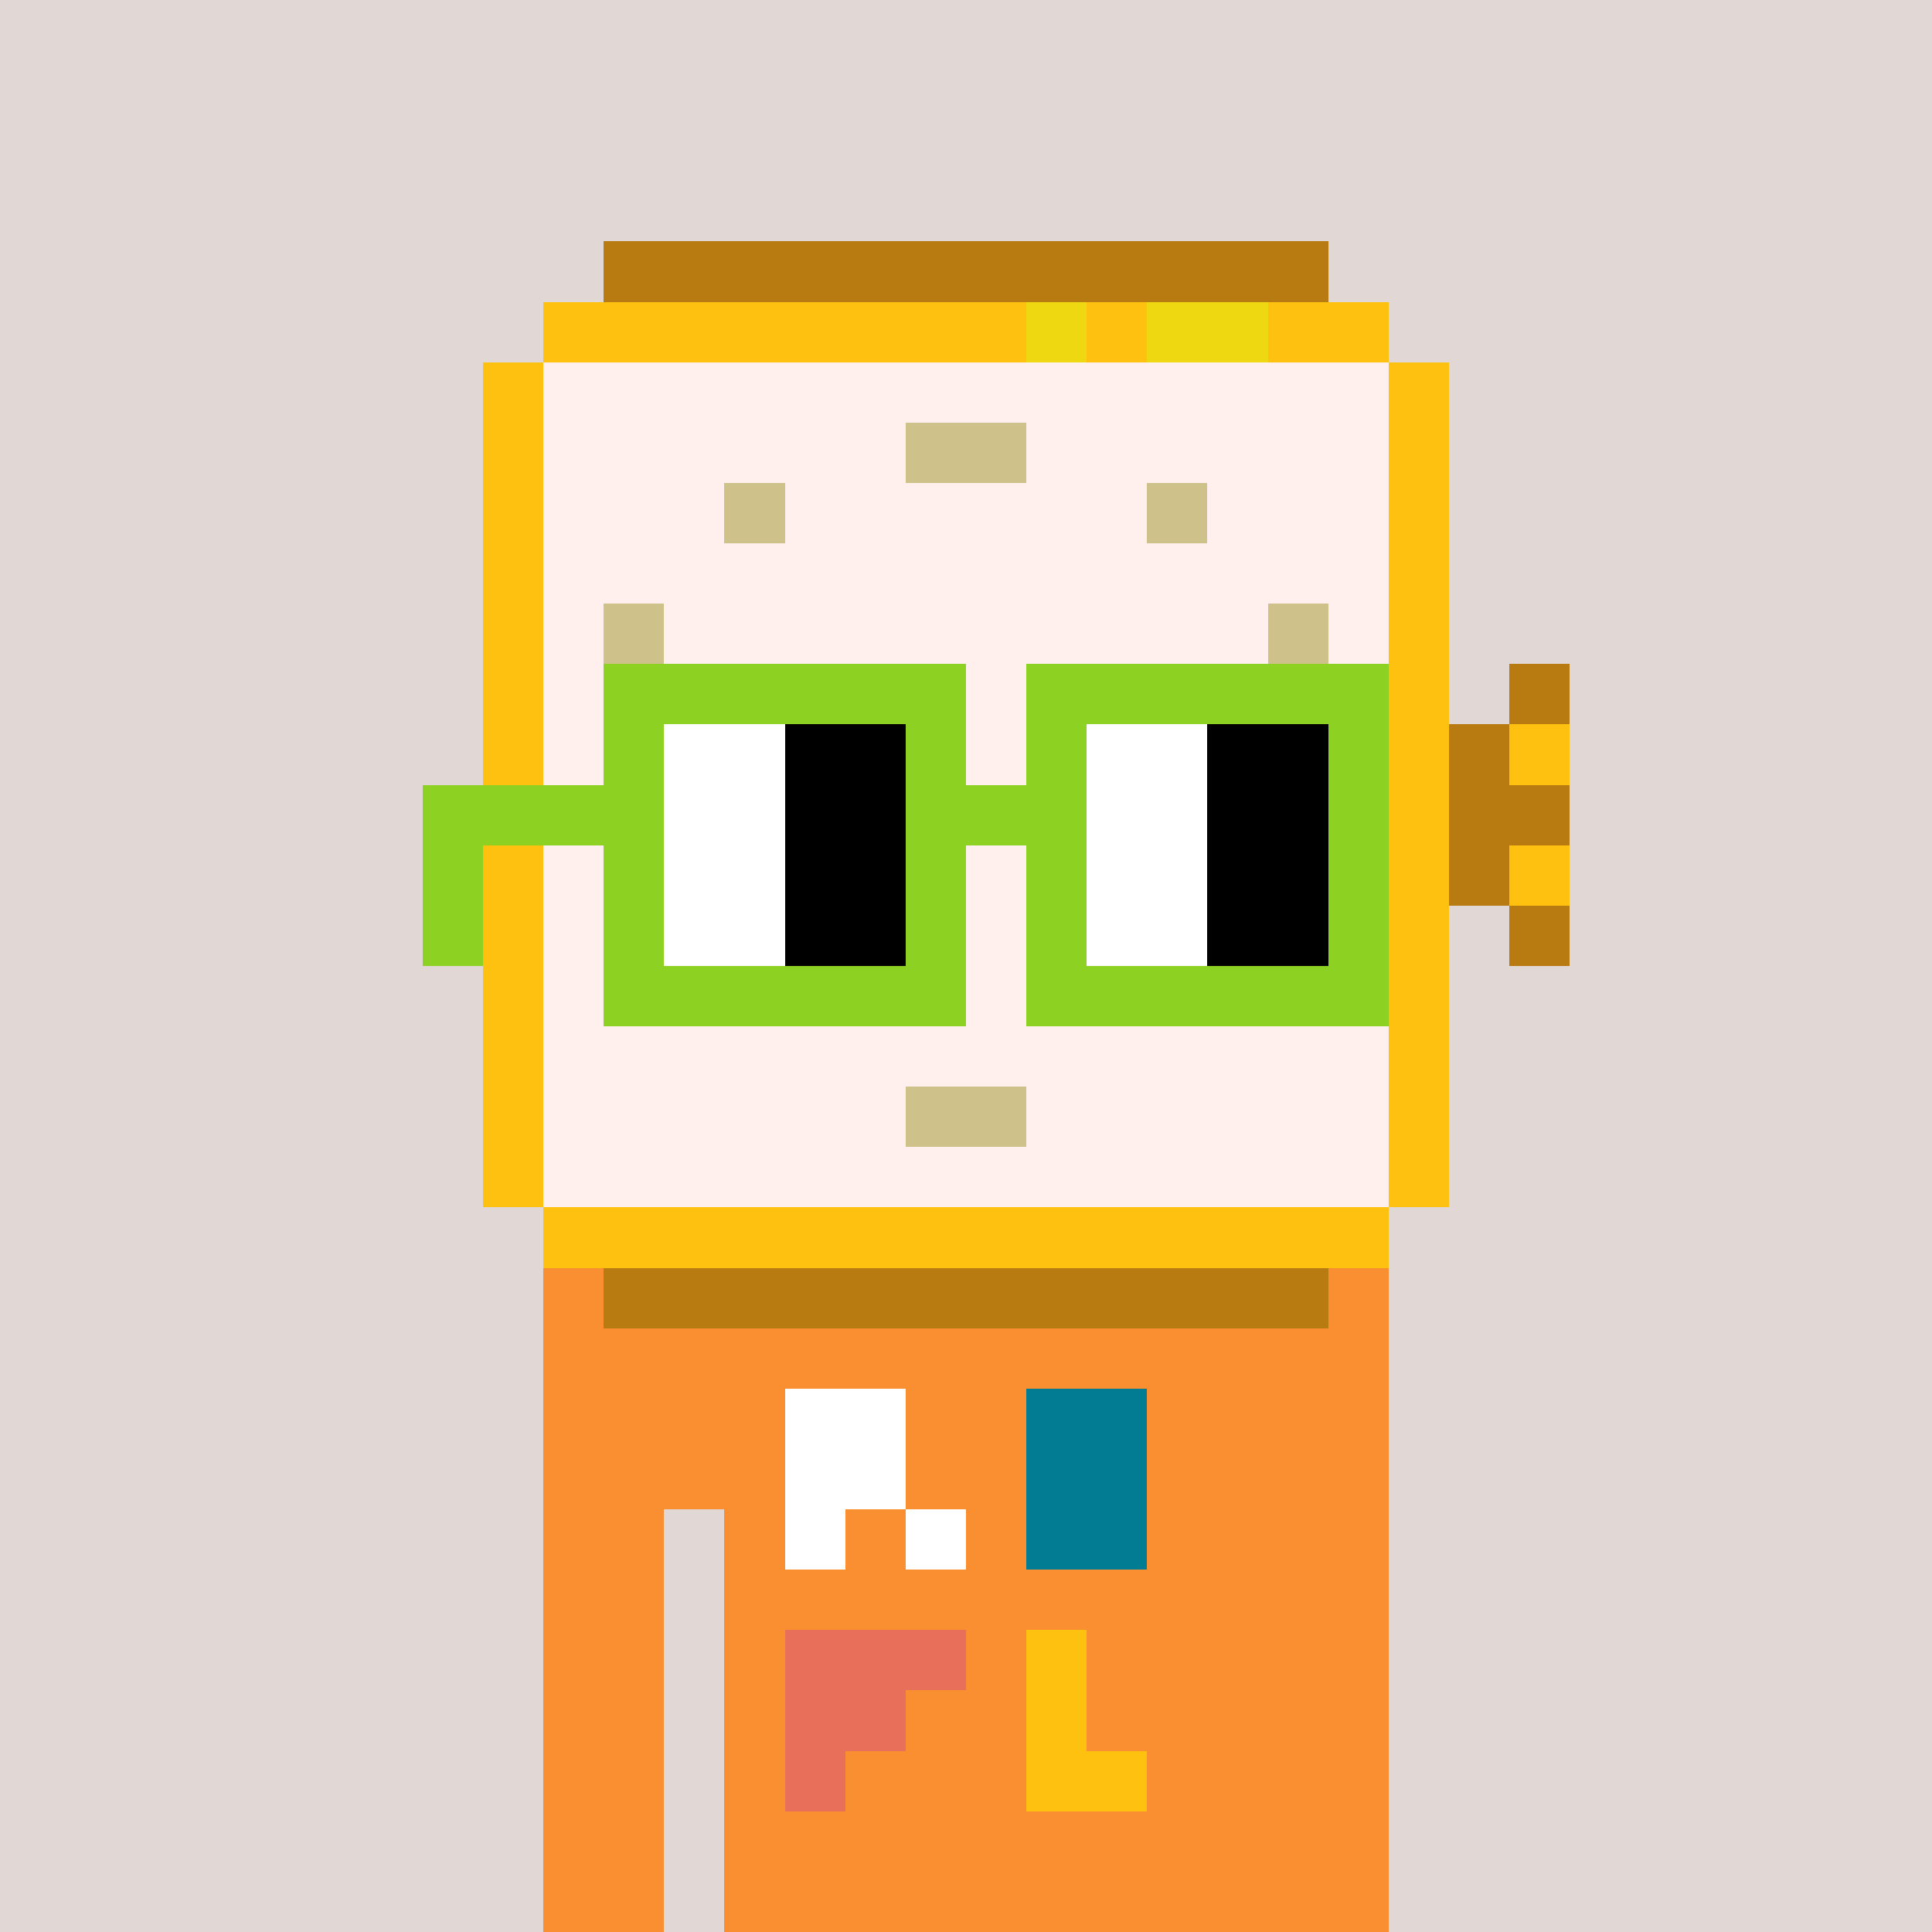<svg width="320" height="320" viewBox="0 0 320 320" xmlns="http://www.w3.org/2000/svg" shape-rendering="crispEdges"><rect width="100%" height="100%" fill="#e1d7d5" /><rect width="140" height="10" x="90" y="210" fill="#f98f30" /><rect width="140" height="10" x="90" y="220" fill="#f98f30" /><rect width="140" height="10" x="90" y="230" fill="#f98f30" /><rect width="140" height="10" x="90" y="240" fill="#f98f30" /><rect width="20" height="10" x="90" y="250" fill="#f98f30" /><rect width="110" height="10" x="120" y="250" fill="#f98f30" /><rect width="20" height="10" x="90" y="260" fill="#f98f30" /><rect width="110" height="10" x="120" y="260" fill="#f98f30" /><rect width="20" height="10" x="90" y="270" fill="#f98f30" /><rect width="110" height="10" x="120" y="270" fill="#f98f30" /><rect width="20" height="10" x="90" y="280" fill="#f98f30" /><rect width="110" height="10" x="120" y="280" fill="#f98f30" /><rect width="20" height="10" x="90" y="290" fill="#f98f30" /><rect width="110" height="10" x="120" y="290" fill="#f98f30" /><rect width="20" height="10" x="90" y="300" fill="#f98f30" /><rect width="110" height="10" x="120" y="300" fill="#f98f30" /><rect width="20" height="10" x="90" y="310" fill="#f98f30" /><rect width="110" height="10" x="120" y="310" fill="#f98f30" /><rect width="20" height="10" x="130" y="230" fill="#ffffff" /><rect width="20" height="10" x="170" y="230" fill="#027c92" /><rect width="20" height="10" x="130" y="240" fill="#ffffff" /><rect width="20" height="10" x="170" y="240" fill="#027c92" /><rect width="10" height="10" x="130" y="250" fill="#ffffff" /><rect width="10" height="10" x="150" y="250" fill="#ffffff" /><rect width="20" height="10" x="170" y="250" fill="#027c92" /><rect width="30" height="10" x="130" y="270" fill="#e8705b" /><rect width="10" height="10" x="170" y="270" fill="#ffc110" /><rect width="20" height="10" x="130" y="280" fill="#e8705b" /><rect width="10" height="10" x="170" y="280" fill="#ffc110" /><rect width="10" height="10" x="130" y="290" fill="#e8705b" /><rect width="20" height="10" x="170" y="290" fill="#ffc110" /><rect width="120" height="10" x="100" y="40" fill="#b87b11" /><rect width="80" height="10" x="90" y="50" fill="#ffc110" /><rect width="10" height="10" x="170" y="50" fill="#eed811" /><rect width="10" height="10" x="180" y="50" fill="#ffc110" /><rect width="20" height="10" x="190" y="50" fill="#eed811" /><rect width="20" height="10" x="210" y="50" fill="#ffc110" /><rect width="10" height="10" x="80" y="60" fill="#ffc110" /><rect width="140" height="10" x="90" y="60" fill="#fff0ee" /><rect width="10" height="10" x="230" y="60" fill="#ffc110" /><rect width="10" height="10" x="80" y="70" fill="#ffc110" /><rect width="60" height="10" x="90" y="70" fill="#fff0ee" /><rect width="20" height="10" x="150" y="70" fill="#cec189" /><rect width="60" height="10" x="170" y="70" fill="#fff0ee" /><rect width="10" height="10" x="230" y="70" fill="#ffc110" /><rect width="10" height="10" x="80" y="80" fill="#ffc110" /><rect width="30" height="10" x="90" y="80" fill="#fff0ee" /><rect width="10" height="10" x="120" y="80" fill="#cec189" /><rect width="60" height="10" x="130" y="80" fill="#fff0ee" /><rect width="10" height="10" x="190" y="80" fill="#cec189" /><rect width="30" height="10" x="200" y="80" fill="#fff0ee" /><rect width="10" height="10" x="230" y="80" fill="#ffc110" /><rect width="10" height="10" x="80" y="90" fill="#ffc110" /><rect width="140" height="10" x="90" y="90" fill="#fff0ee" /><rect width="10" height="10" x="230" y="90" fill="#ffc110" /><rect width="10" height="10" x="80" y="100" fill="#ffc110" /><rect width="10" height="10" x="90" y="100" fill="#fff0ee" /><rect width="10" height="10" x="100" y="100" fill="#cec189" /><rect width="100" height="10" x="110" y="100" fill="#fff0ee" /><rect width="10" height="10" x="210" y="100" fill="#cec189" /><rect width="10" height="10" x="220" y="100" fill="#fff0ee" /><rect width="10" height="10" x="230" y="100" fill="#ffc110" /><rect width="10" height="10" x="80" y="110" fill="#ffc110" /><rect width="140" height="10" x="90" y="110" fill="#fff0ee" /><rect width="10" height="10" x="230" y="110" fill="#ffc110" /><rect width="10" height="10" x="250" y="110" fill="#b87b11" /><rect width="10" height="10" x="80" y="120" fill="#ffc110" /><rect width="140" height="10" x="90" y="120" fill="#fff0ee" /><rect width="10" height="10" x="230" y="120" fill="#ffc110" /><rect width="10" height="10" x="240" y="120" fill="#b87b11" /><rect width="10" height="10" x="250" y="120" fill="#ffc110" /><rect width="10" height="10" x="80" y="130" fill="#ffc110" /><rect width="140" height="10" x="90" y="130" fill="#fff0ee" /><rect width="10" height="10" x="230" y="130" fill="#ffc110" /><rect width="20" height="10" x="240" y="130" fill="#b87b11" /><rect width="10" height="10" x="80" y="140" fill="#ffc110" /><rect width="140" height="10" x="90" y="140" fill="#fff0ee" /><rect width="10" height="10" x="230" y="140" fill="#ffc110" /><rect width="10" height="10" x="240" y="140" fill="#b87b11" /><rect width="10" height="10" x="250" y="140" fill="#ffc110" /><rect width="10" height="10" x="80" y="150" fill="#ffc110" /><rect width="140" height="10" x="90" y="150" fill="#fff0ee" /><rect width="10" height="10" x="230" y="150" fill="#ffc110" /><rect width="10" height="10" x="250" y="150" fill="#b87b11" /><rect width="10" height="10" x="80" y="160" fill="#ffc110" /><rect width="40" height="10" x="90" y="160" fill="#fff0ee" /><rect width="10" height="10" x="130" y="160" fill="#cec189" /><rect width="40" height="10" x="140" y="160" fill="#fff0ee" /><rect width="10" height="10" x="180" y="160" fill="#cec189" /><rect width="40" height="10" x="190" y="160" fill="#fff0ee" /><rect width="10" height="10" x="230" y="160" fill="#ffc110" /><rect width="10" height="10" x="80" y="170" fill="#ffc110" /><rect width="140" height="10" x="90" y="170" fill="#fff0ee" /><rect width="10" height="10" x="230" y="170" fill="#ffc110" /><rect width="10" height="10" x="80" y="180" fill="#ffc110" /><rect width="60" height="10" x="90" y="180" fill="#fff0ee" /><rect width="20" height="10" x="150" y="180" fill="#cec189" /><rect width="60" height="10" x="170" y="180" fill="#fff0ee" /><rect width="10" height="10" x="230" y="180" fill="#ffc110" /><rect width="10" height="10" x="80" y="190" fill="#ffc110" /><rect width="140" height="10" x="90" y="190" fill="#fff0ee" /><rect width="10" height="10" x="230" y="190" fill="#ffc110" /><rect width="140" height="10" x="90" y="200" fill="#ffc110" /><rect width="120" height="10" x="100" y="210" fill="#b87b11" /><rect width="60" height="10" x="100" y="110" fill="#8dd122" /><rect width="60" height="10" x="170" y="110" fill="#8dd122" /><rect width="10" height="10" x="100" y="120" fill="#8dd122" /><rect width="20" height="10" x="110" y="120" fill="#ffffff" /><rect width="20" height="10" x="130" y="120" fill="#000000" /><rect width="10" height="10" x="150" y="120" fill="#8dd122" /><rect width="10" height="10" x="170" y="120" fill="#8dd122" /><rect width="20" height="10" x="180" y="120" fill="#ffffff" /><rect width="20" height="10" x="200" y="120" fill="#000000" /><rect width="10" height="10" x="220" y="120" fill="#8dd122" /><rect width="40" height="10" x="70" y="130" fill="#8dd122" /><rect width="20" height="10" x="110" y="130" fill="#ffffff" /><rect width="20" height="10" x="130" y="130" fill="#000000" /><rect width="30" height="10" x="150" y="130" fill="#8dd122" /><rect width="20" height="10" x="180" y="130" fill="#ffffff" /><rect width="20" height="10" x="200" y="130" fill="#000000" /><rect width="10" height="10" x="220" y="130" fill="#8dd122" /><rect width="10" height="10" x="70" y="140" fill="#8dd122" /><rect width="10" height="10" x="100" y="140" fill="#8dd122" /><rect width="20" height="10" x="110" y="140" fill="#ffffff" /><rect width="20" height="10" x="130" y="140" fill="#000000" /><rect width="10" height="10" x="150" y="140" fill="#8dd122" /><rect width="10" height="10" x="170" y="140" fill="#8dd122" /><rect width="20" height="10" x="180" y="140" fill="#ffffff" /><rect width="20" height="10" x="200" y="140" fill="#000000" /><rect width="10" height="10" x="220" y="140" fill="#8dd122" /><rect width="10" height="10" x="70" y="150" fill="#8dd122" /><rect width="10" height="10" x="100" y="150" fill="#8dd122" /><rect width="20" height="10" x="110" y="150" fill="#ffffff" /><rect width="20" height="10" x="130" y="150" fill="#000000" /><rect width="10" height="10" x="150" y="150" fill="#8dd122" /><rect width="10" height="10" x="170" y="150" fill="#8dd122" /><rect width="20" height="10" x="180" y="150" fill="#ffffff" /><rect width="20" height="10" x="200" y="150" fill="#000000" /><rect width="10" height="10" x="220" y="150" fill="#8dd122" /><rect width="60" height="10" x="100" y="160" fill="#8dd122" /><rect width="60" height="10" x="170" y="160" fill="#8dd122" /></svg>